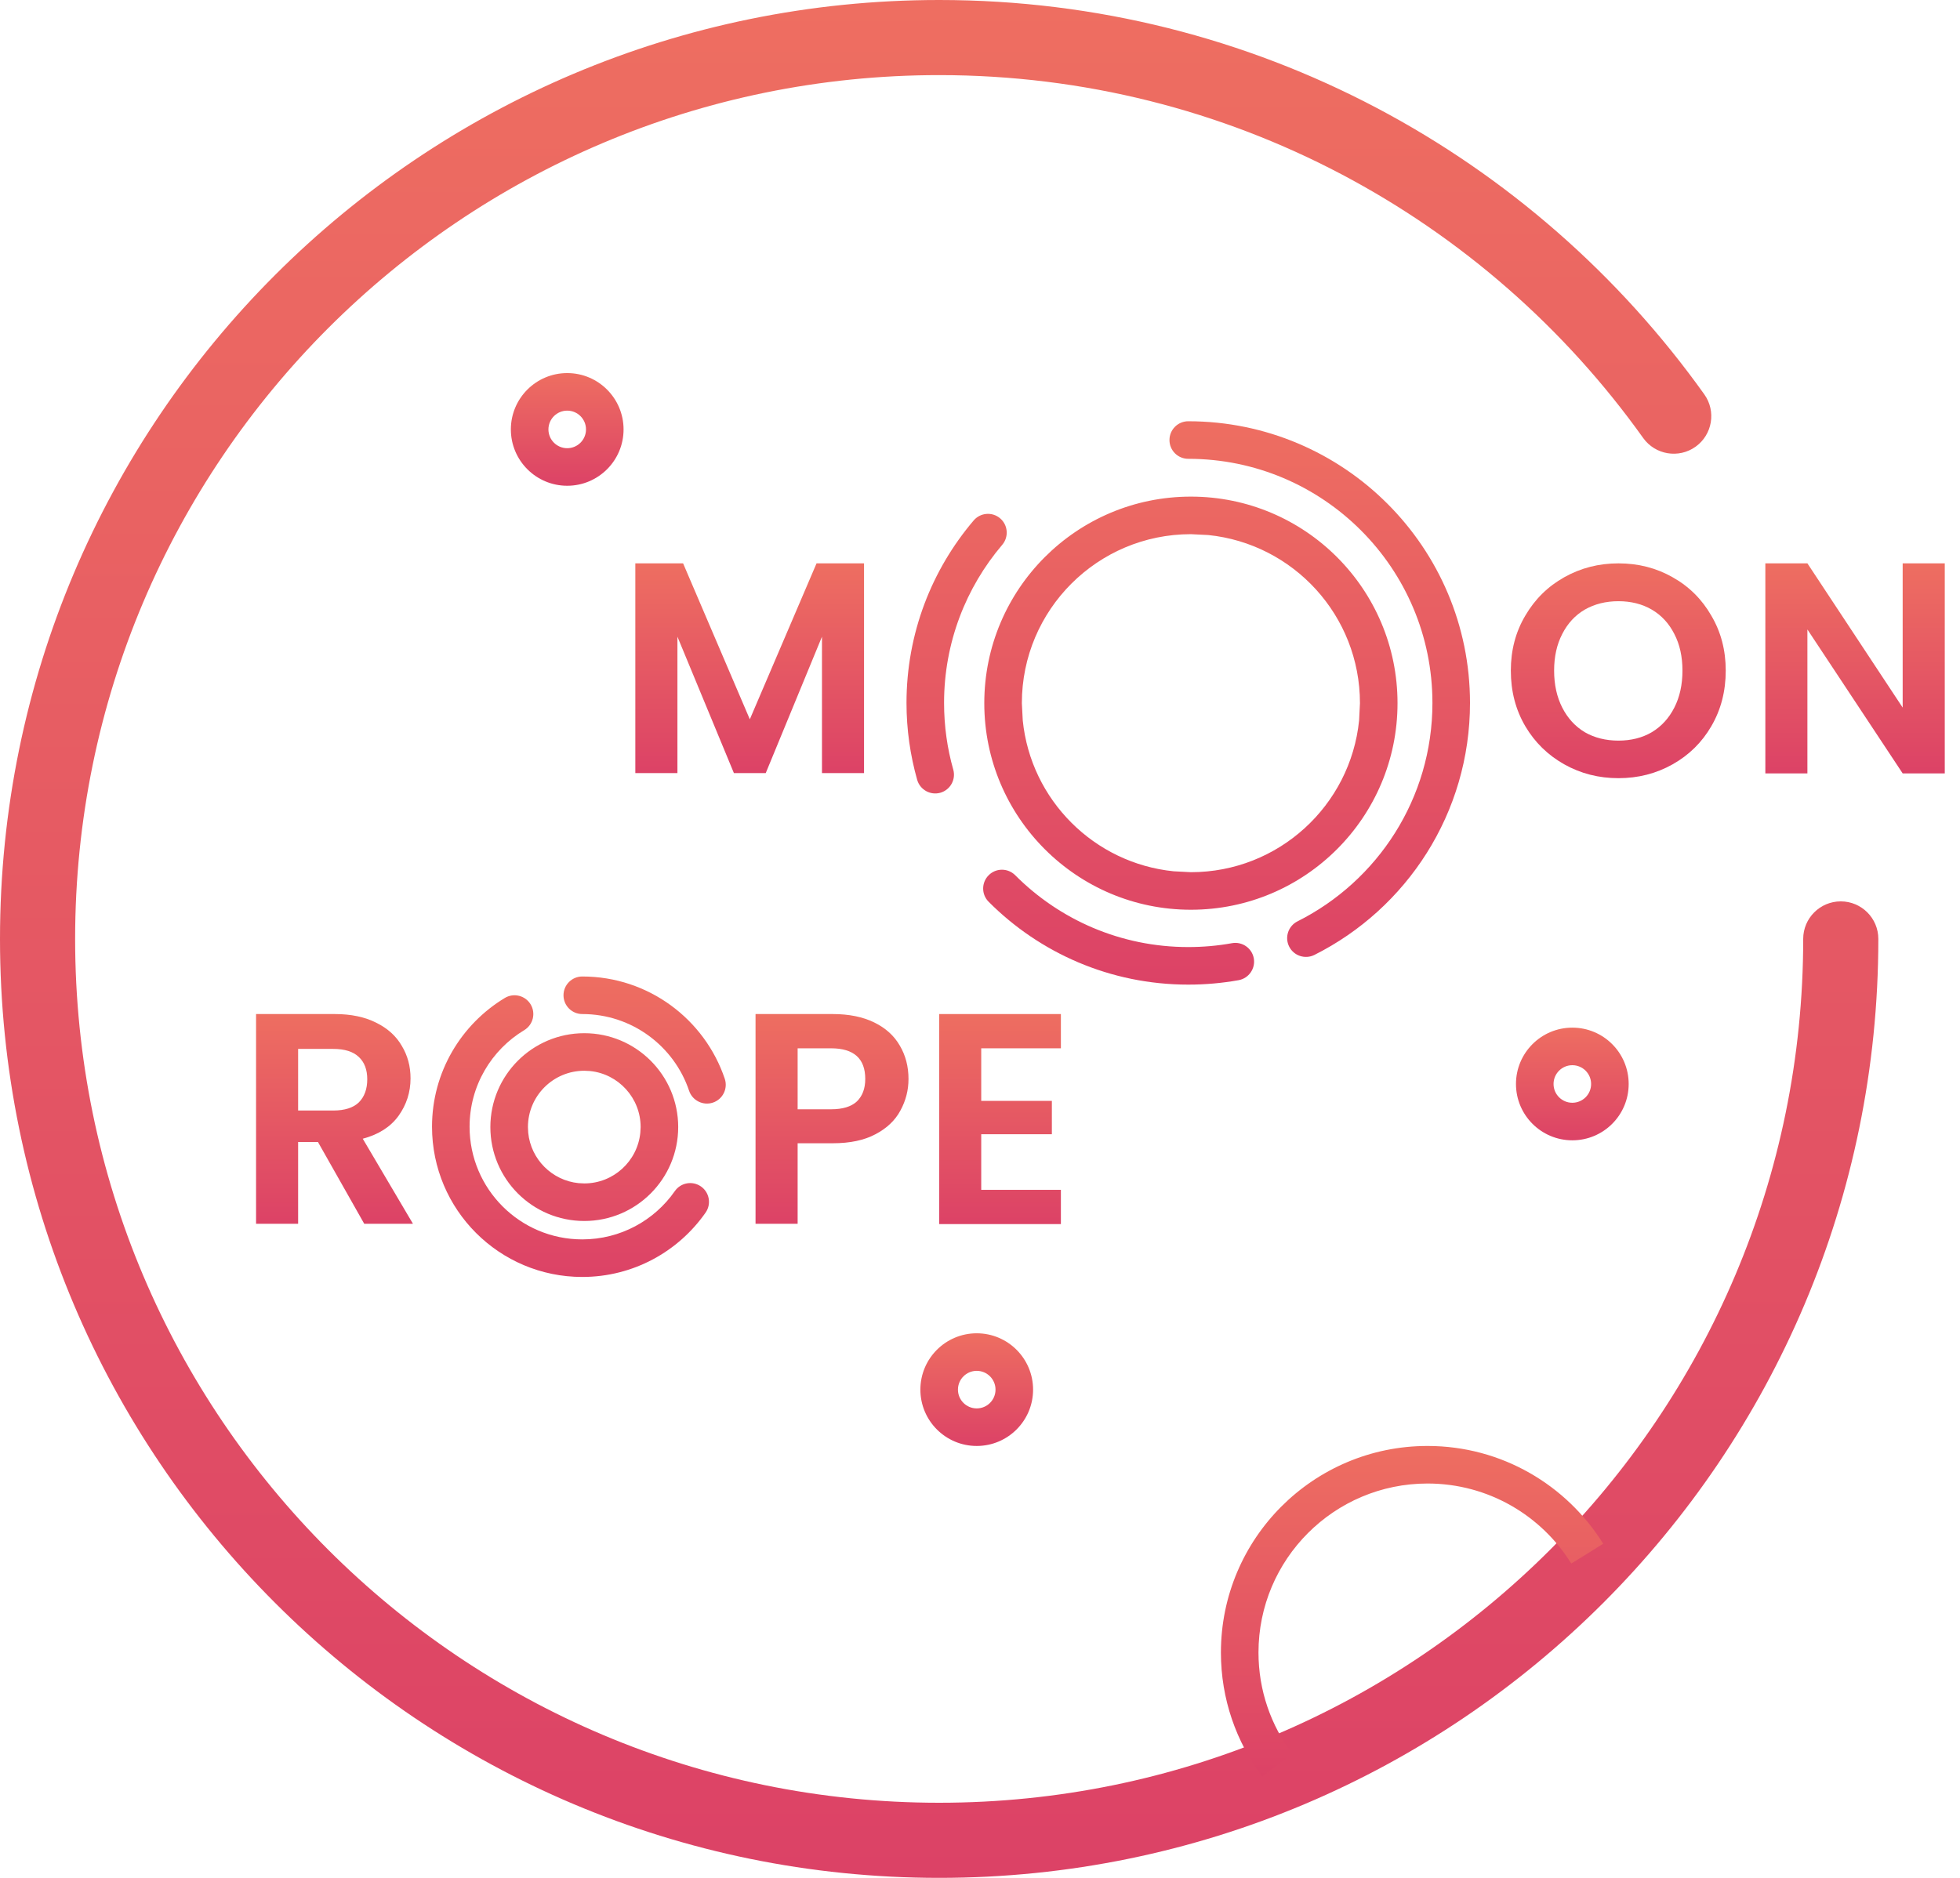 <?xml version="1.0" encoding="utf-8"?>
<svg xmlns="http://www.w3.org/2000/svg" fill="none" height="100%" overflow="visible" preserveAspectRatio="none" style="display: block;" viewBox="0 0 48 46" width="100%">
<g clip-path="url(#clip0_0_655)" id="Logo">
<path d="M8.92 29.977L7.787 27.975H7.301V29.977H6.271V24.84H8.199C8.597 24.84 8.935 24.911 9.215 25.053C9.494 25.191 9.703 25.38 9.84 25.62C9.983 25.856 10.054 26.121 10.054 26.415C10.054 26.754 9.956 27.06 9.759 27.335C9.563 27.605 9.271 27.791 8.884 27.894L10.113 29.977H8.92ZM7.301 27.203H8.162C8.442 27.203 8.65 27.136 8.788 27.004C8.925 26.866 8.994 26.678 8.994 26.437C8.994 26.202 8.925 26.02 8.788 25.892C8.65 25.76 8.442 25.694 8.162 25.694H7.301V27.203Z" fill="url(#paint0_linear_0_655)" id="Vector"/>
<path d="M22.249 26.43C22.249 26.704 22.183 26.962 22.051 27.203C21.923 27.443 21.72 27.637 21.44 27.784C21.165 27.931 20.817 28.005 20.395 28.005H19.534V29.977H18.503V24.84H20.395C20.792 24.84 21.131 24.909 21.41 25.046C21.69 25.183 21.898 25.372 22.036 25.613C22.178 25.853 22.249 26.126 22.249 26.43ZM20.351 27.173C20.635 27.173 20.846 27.109 20.983 26.982C21.121 26.849 21.19 26.665 21.19 26.43C21.19 25.929 20.91 25.679 20.351 25.679H19.534V27.173H20.351Z" fill="url(#paint1_linear_0_655)" id="Vector_2"/>
<path d="M24.03 25.679V26.967H25.76V27.784H24.03V29.146H25.981V29.985H23V24.84H25.981V25.679H24.03Z" fill="url(#paint2_linear_0_655)" id="Vector_3"/>
<path d="M0 23C0 10.297 10.297 0 23 0C30.73 0 37.569 3.815 41.738 9.66C42.033 10.073 41.937 10.648 41.524 10.943C41.111 11.238 40.536 11.142 40.241 10.729C36.403 5.347 30.11 1.84 23 1.84C11.314 1.84 1.84 11.314 1.84 23C1.84 34.686 11.314 44.16 23 44.16C34.686 44.16 44.16 34.686 44.16 23C44.16 22.492 44.572 22.08 45.08 22.08C45.588 22.08 46 22.492 46 23C46 35.703 35.703 46 23 46C10.297 46 0 35.703 0 23Z" fill="url(#paint3_linear_0_655)" id="Vector_4"/>
<path d="M21.16 13.8V18.937H20.13V15.596L18.753 18.937H17.973L16.59 15.596V18.937H15.559V13.8H16.729L18.363 17.62L19.997 13.8H21.16Z" fill="url(#paint4_linear_0_655)" id="Vector_5"/>
<path d="M39.635 19.062C39.154 19.062 38.713 18.95 38.31 18.724C37.908 18.498 37.589 18.187 37.354 17.789C37.118 17.387 37 16.933 37 16.427C37 15.927 37.118 15.478 37.354 15.081C37.589 14.678 37.908 14.364 38.31 14.139C38.713 13.913 39.154 13.8 39.635 13.8C40.121 13.8 40.563 13.913 40.96 14.139C41.362 14.364 41.679 14.678 41.91 15.081C42.145 15.478 42.263 15.927 42.263 16.427C42.263 16.933 42.145 17.387 41.91 17.789C41.679 18.187 41.362 18.498 40.96 18.724C40.558 18.95 40.116 19.062 39.635 19.062ZM39.635 18.142C39.944 18.142 40.217 18.074 40.452 17.936C40.688 17.794 40.872 17.593 41.004 17.333C41.137 17.073 41.203 16.771 41.203 16.427C41.203 16.084 41.137 15.785 41.004 15.53C40.872 15.27 40.688 15.071 40.452 14.933C40.217 14.796 39.944 14.727 39.635 14.727C39.326 14.727 39.051 14.796 38.811 14.933C38.575 15.071 38.392 15.27 38.259 15.53C38.127 15.785 38.06 16.084 38.06 16.427C38.06 16.771 38.127 17.073 38.259 17.333C38.392 17.593 38.575 17.794 38.811 17.936C39.051 18.074 39.326 18.142 39.635 18.142Z" fill="url(#paint5_linear_0_655)" id="Vector_6"/>
<path d="M47.627 18.945H46.596L44.263 15.419V18.945H43.233V13.8H44.263L46.596 17.333V13.8H47.627V18.945Z" fill="url(#paint6_linear_0_655)" id="Vector_7"/>
<path d="M24.213 21.439C24.393 21.259 24.684 21.26 24.863 21.44C25.947 22.528 27.445 23.199 29.1 23.199C29.466 23.199 29.824 23.167 30.171 23.104C30.421 23.059 30.66 23.225 30.705 23.474C30.75 23.724 30.584 23.964 30.335 24.01C29.934 24.082 29.521 24.119 29.1 24.119C27.19 24.119 25.46 23.343 24.211 22.089C24.032 21.909 24.033 21.618 24.213 21.439ZM35.08 17.219C35.08 13.917 32.403 11.239 29.1 11.239C28.846 11.239 28.64 11.034 28.64 10.779C28.64 10.525 28.846 10.319 29.1 10.319C32.911 10.319 36 13.409 36 17.219C36 19.921 34.448 22.259 32.189 23.392C31.962 23.505 31.685 23.414 31.571 23.187C31.457 22.96 31.549 22.683 31.776 22.569C33.736 21.586 35.08 19.559 35.08 17.219ZM33.305 17.225C33.305 15.081 31.677 13.319 29.589 13.106L29.165 13.085C26.879 13.085 25.025 14.938 25.025 17.225L25.047 17.647C25.244 19.596 26.794 21.146 28.743 21.343L29.165 21.365C31.309 21.365 33.072 19.735 33.284 17.647L33.305 17.225ZM22.2 17.219C22.2 15.515 22.82 13.953 23.845 12.749C24.009 12.556 24.3 12.532 24.493 12.697C24.686 12.861 24.709 13.152 24.545 13.345C23.657 14.389 23.12 15.741 23.12 17.219C23.12 17.786 23.198 18.333 23.345 18.851C23.414 19.095 23.273 19.349 23.029 19.419C22.784 19.488 22.53 19.345 22.461 19.101C22.292 18.502 22.2 17.871 22.2 17.219ZM34.225 17.225C34.225 20.019 31.959 22.285 29.165 22.285C26.371 22.285 24.105 20.019 24.105 17.225C24.105 14.43 26.371 12.165 29.165 12.165C31.96 12.165 34.225 14.43 34.225 17.225Z" fill="url(#paint7_linear_0_655)" id="Vector_8"/>
<path d="M29.9 40.48C29.9 37.685 32.166 35.42 34.96 35.42C36.777 35.42 38.37 36.379 39.262 37.815L38.872 38.058L38.48 38.3C37.749 37.123 36.446 36.34 34.96 36.34C32.674 36.34 30.82 38.194 30.82 40.48C30.82 41.413 31.129 42.271 31.648 42.963L30.912 43.517C30.276 42.671 29.9 41.619 29.9 40.48Z" fill="url(#paint8_linear_0_655)" id="Vector_9"/>
<path d="M24.38 34.04C24.38 33.786 24.174 33.58 23.92 33.58C23.666 33.58 23.46 33.786 23.46 34.04C23.46 34.294 23.666 34.5 23.92 34.5C24.174 34.5 24.38 34.294 24.38 34.04ZM25.3 34.04C25.3 34.802 24.682 35.42 23.92 35.42C23.158 35.42 22.54 34.802 22.54 34.04C22.54 33.278 23.158 32.66 23.92 32.66C24.682 32.66 25.3 33.278 25.3 34.04Z" fill="url(#paint9_linear_0_655)" id="Vector_10"/>
<path d="M14.351 10.519C14.351 10.265 14.145 10.059 13.891 10.059C13.637 10.059 13.431 10.265 13.431 10.519C13.431 10.773 13.637 10.979 13.891 10.979C14.145 10.979 14.351 10.773 14.351 10.519ZM15.271 10.519C15.271 11.281 14.653 11.899 13.891 11.899C13.129 11.899 12.511 11.281 12.511 10.519C12.511 9.757 13.129 9.139 13.891 9.139C14.653 9.139 15.271 9.757 15.271 10.519Z" fill="url(#paint10_linear_0_655)" id="Vector_11"/>
<path d="M38.966 26.553C38.966 26.299 38.761 26.093 38.506 26.093C38.252 26.093 38.046 26.299 38.046 26.553C38.046 26.807 38.252 27.013 38.506 27.013C38.761 27.013 38.966 26.807 38.966 26.553ZM39.886 26.553C39.886 27.315 39.269 27.933 38.506 27.933C37.744 27.933 37.126 27.315 37.126 26.553C37.126 25.791 37.744 25.173 38.506 25.173C39.269 25.173 39.886 25.791 39.886 26.553Z" fill="url(#paint11_linear_0_655)" id="Vector_12"/>
<path d="M10.58 27.6C10.58 26.261 11.296 25.09 12.363 24.446C12.58 24.315 12.864 24.385 12.995 24.603C13.126 24.82 13.056 25.102 12.839 25.234C12.036 25.717 11.5 26.597 11.5 27.6C11.5 29.124 12.736 30.36 14.26 30.36C15.197 30.36 16.026 29.894 16.526 29.178C16.671 28.969 16.957 28.918 17.166 29.063C17.374 29.208 17.425 29.494 17.281 29.702C16.616 30.655 15.511 31.28 14.26 31.28C12.228 31.28 10.58 29.633 10.58 27.6ZM15.689 27.609C15.689 26.895 15.146 26.307 14.451 26.236L14.309 26.229C13.547 26.229 12.929 26.847 12.929 27.609L12.936 27.749C13.002 28.399 13.519 28.916 14.168 28.982L14.309 28.989C15.023 28.989 15.611 28.445 15.681 27.749L15.689 27.609ZM14.26 23.92C15.883 23.92 17.26 24.971 17.75 26.427C17.83 26.667 17.7 26.928 17.46 27.009C17.22 27.09 16.957 26.96 16.876 26.72C16.509 25.626 15.476 24.84 14.26 24.84C14.006 24.84 13.8 24.634 13.8 24.38C13.8 24.126 14.006 23.92 14.26 23.92ZM16.609 27.609C16.608 28.879 15.579 29.909 14.309 29.909C13.039 29.909 12.009 28.879 12.009 27.609C12.009 26.339 13.039 25.309 14.309 25.309C15.579 25.309 16.609 26.339 16.609 27.609Z" fill="url(#paint12_linear_0_655)" id="Vector_13"/>
</g>
<defs>
<linearGradient gradientUnits="userSpaceOnUse" id="paint0_linear_0_655" x1="8.192" x2="8.192" y1="24.84" y2="29.977">
<stop stop-color="#EE6E61"/>
<stop offset="1" stop-color="#DC4266"/>
</linearGradient>
<linearGradient gradientUnits="userSpaceOnUse" id="paint1_linear_0_655" x1="20.376" x2="20.376" y1="24.84" y2="29.977">
<stop stop-color="#EE6E61"/>
<stop offset="1" stop-color="#DC4266"/>
</linearGradient>
<linearGradient gradientUnits="userSpaceOnUse" id="paint2_linear_0_655" x1="24.49" x2="24.49" y1="24.84" y2="29.985">
<stop stop-color="#EE6E61"/>
<stop offset="1" stop-color="#DC4266"/>
</linearGradient>
<linearGradient gradientUnits="userSpaceOnUse" id="paint3_linear_0_655" x1="23" x2="23" y1="0" y2="46">
<stop stop-color="#EE6E61"/>
<stop offset="1" stop-color="#DC4266"/>
</linearGradient>
<linearGradient gradientUnits="userSpaceOnUse" id="paint4_linear_0_655" x1="18.36" x2="18.36" y1="13.8" y2="18.937">
<stop stop-color="#EE6E61"/>
<stop offset="1" stop-color="#DC4266"/>
</linearGradient>
<linearGradient gradientUnits="userSpaceOnUse" id="paint5_linear_0_655" x1="39.632" x2="39.632" y1="13.8" y2="19.062">
<stop stop-color="#EE6E61"/>
<stop offset="1" stop-color="#DC4266"/>
</linearGradient>
<linearGradient gradientUnits="userSpaceOnUse" id="paint6_linear_0_655" x1="45.43" x2="45.43" y1="13.8" y2="18.945">
<stop stop-color="#EE6E61"/>
<stop offset="1" stop-color="#DC4266"/>
</linearGradient>
<linearGradient gradientUnits="userSpaceOnUse" id="paint7_linear_0_655" x1="29.1" x2="29.1" y1="10.319" y2="24.119">
<stop stop-color="#EE6E61"/>
<stop offset="1" stop-color="#DC4266"/>
</linearGradient>
<linearGradient gradientUnits="userSpaceOnUse" id="paint8_linear_0_655" x1="34.581" x2="34.581" y1="35.42" y2="43.517">
<stop stop-color="#EE6E61"/>
<stop offset="1" stop-color="#DC4266"/>
</linearGradient>
<linearGradient gradientUnits="userSpaceOnUse" id="paint9_linear_0_655" x1="23.92" x2="23.92" y1="32.66" y2="35.42">
<stop stop-color="#EE6E61"/>
<stop offset="1" stop-color="#DC4266"/>
</linearGradient>
<linearGradient gradientUnits="userSpaceOnUse" id="paint10_linear_0_655" x1="13.891" x2="13.891" y1="9.139" y2="11.899">
<stop stop-color="#EE6E61"/>
<stop offset="1" stop-color="#DC4266"/>
</linearGradient>
<linearGradient gradientUnits="userSpaceOnUse" id="paint11_linear_0_655" x1="38.506" x2="38.506" y1="25.173" y2="27.933">
<stop stop-color="#EE6E61"/>
<stop offset="1" stop-color="#DC4266"/>
</linearGradient>
<linearGradient gradientUnits="userSpaceOnUse" id="paint12_linear_0_655" x1="14.177" x2="14.177" y1="23.92" y2="31.28">
<stop stop-color="#EE6E61"/>
<stop offset="1" stop-color="#DC4266"/>
</linearGradient>
<clipPath id="clip0_0_655">
<rect fill="white" height="46" width="47.84"/>
</clipPath>
</defs>
</svg>